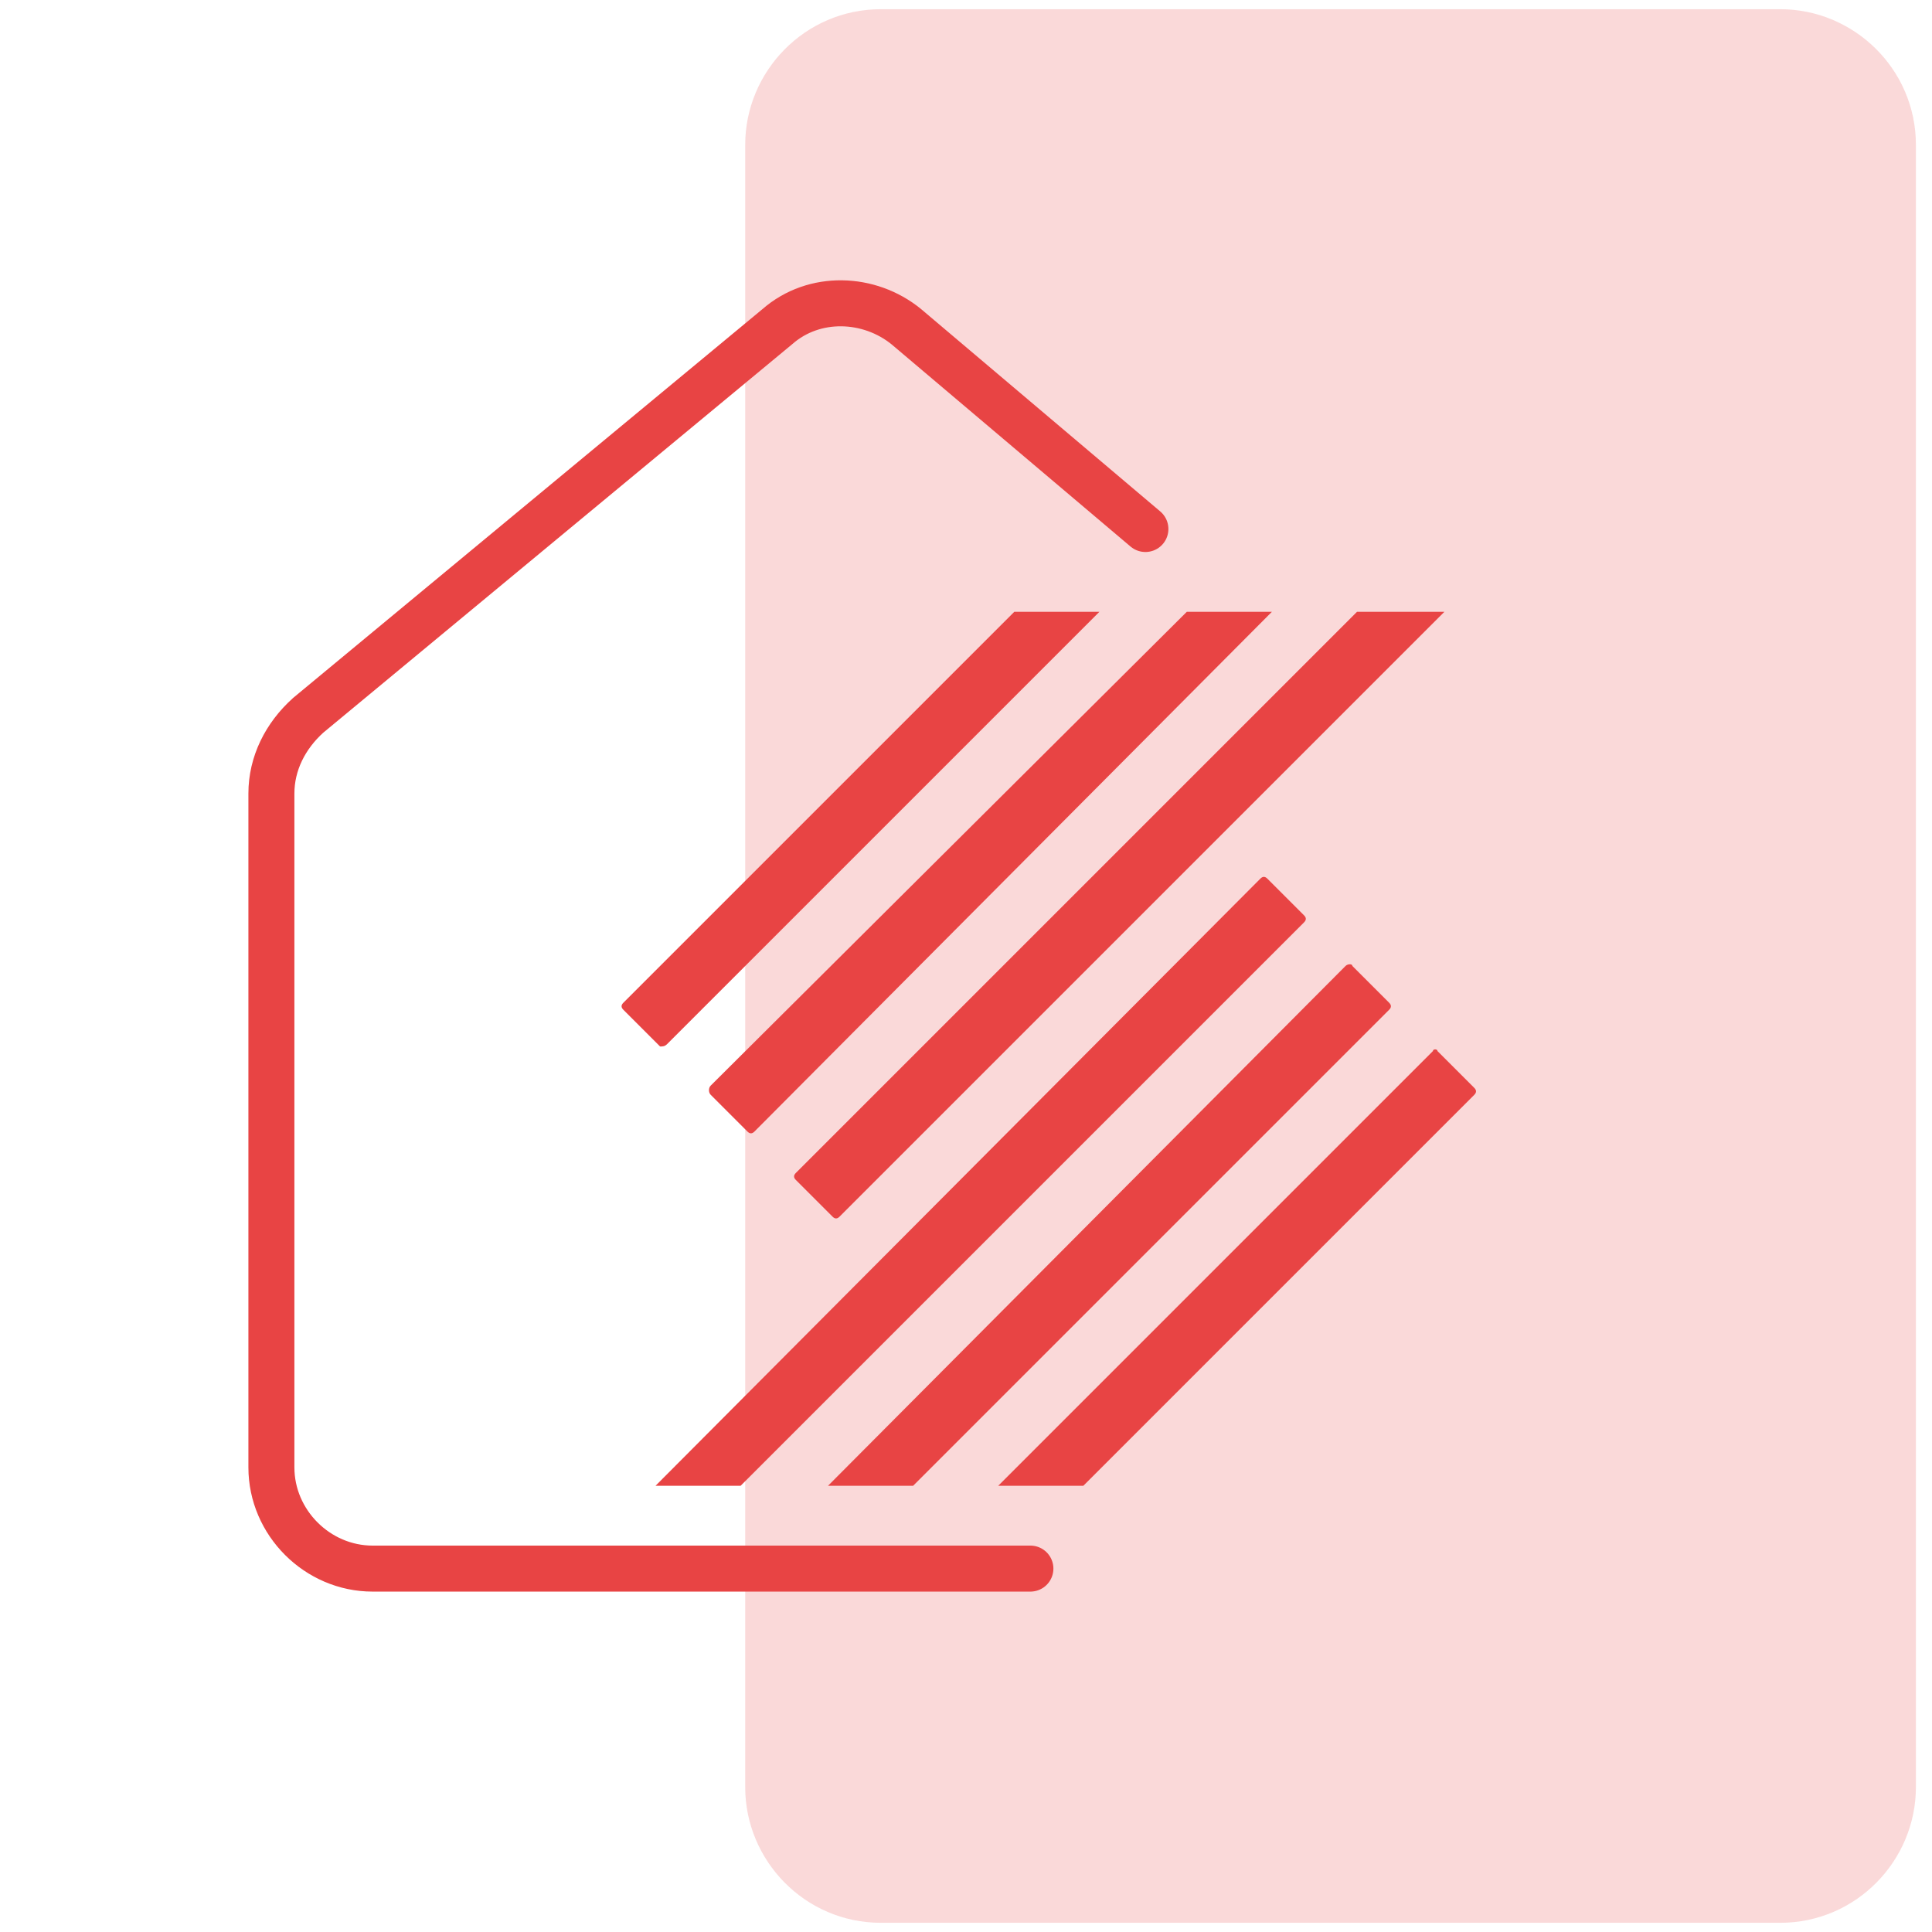 <svg xmlns="http://www.w3.org/2000/svg" xmlns:xlink="http://www.w3.org/1999/xlink" id="Calque_1" x="0px" y="0px" viewBox="0 0 84 84" style="enable-background:new 0 0 84 84;" xml:space="preserve"><style type="text/css">	.st0{display:none;}	.st1{display:inline;}	.st2{opacity:0.2;fill:#E84242;enable-background:new    ;}	.st3{fill:none;stroke:#E84444;stroke-width:2;stroke-linecap:round;stroke-miterlimit:10;}	.st4{fill:#E84444;}</style><g id="Calque_2_00000166655206228350296620000014671193887448513451_" class="st0">	<rect class="st1" width="84" height="84"></rect></g><path class="st2" d="M38.3,83.6h39.1c3.3,0,5.9-2.7,5.9-5.9V6.3c0-3.3-2.7-5.9-5.9-5.9H38.3c-3.3,0-5.9,2.7-5.9,5.9v71.4 C32.4,80.9,35,83.6,38.3,83.6z"></path><path class="st3" d="M44.8,68.2H16.2c-2.4,0-4.4-2-4.4-4.4V34.5c0-1.3,0.6-2.5,1.6-3.4l20.4-16.9c1.6-1.4,4-1.3,5.6,0L49.8,23"></path><g>	<path class="st4" d="M54.8,38.2L28.5,64.6h3.7l24.5-24.5c0.1-0.1,0.1-0.2,0-0.3l-1.6-1.6C55,38.1,54.9,38.1,54.8,38.2z"></path>	<path class="st4" d="M29,45.4l18.8-18.8h-3.7l-17,17c-0.1,0.1-0.1,0.2,0,0.3l1.6,1.6C28.8,45.5,28.9,45.5,29,45.4z"></path>	<path class="st4" d="M58.5,42L36,64.6h3.7l20.7-20.7c0.1-0.1,0.1-0.2,0-0.3L58.8,42C58.8,41.9,58.6,41.9,58.5,42z"></path>	<path class="st4" d="M62.3,45.7L43.4,64.6h3.7l17-17c0.1-0.1,0.1-0.2,0-0.3l-1.6-1.6C62.5,45.6,62.3,45.6,62.3,45.7z"></path>	<path class="st4" d="M30.9,47.6l1.6,1.6c0.1,0.1,0.2,0.1,0.3,0l22.5-22.6h-3.7L30.9,47.2C30.8,47.3,30.8,47.5,30.9,47.6z"></path>	<path class="st4" d="M34.6,51.3l1.6,1.6c0.1,0.1,0.2,0.1,0.3,0l26.3-26.3H59L34.6,51C34.5,51.1,34.5,51.2,34.6,51.3z"></path></g></svg>